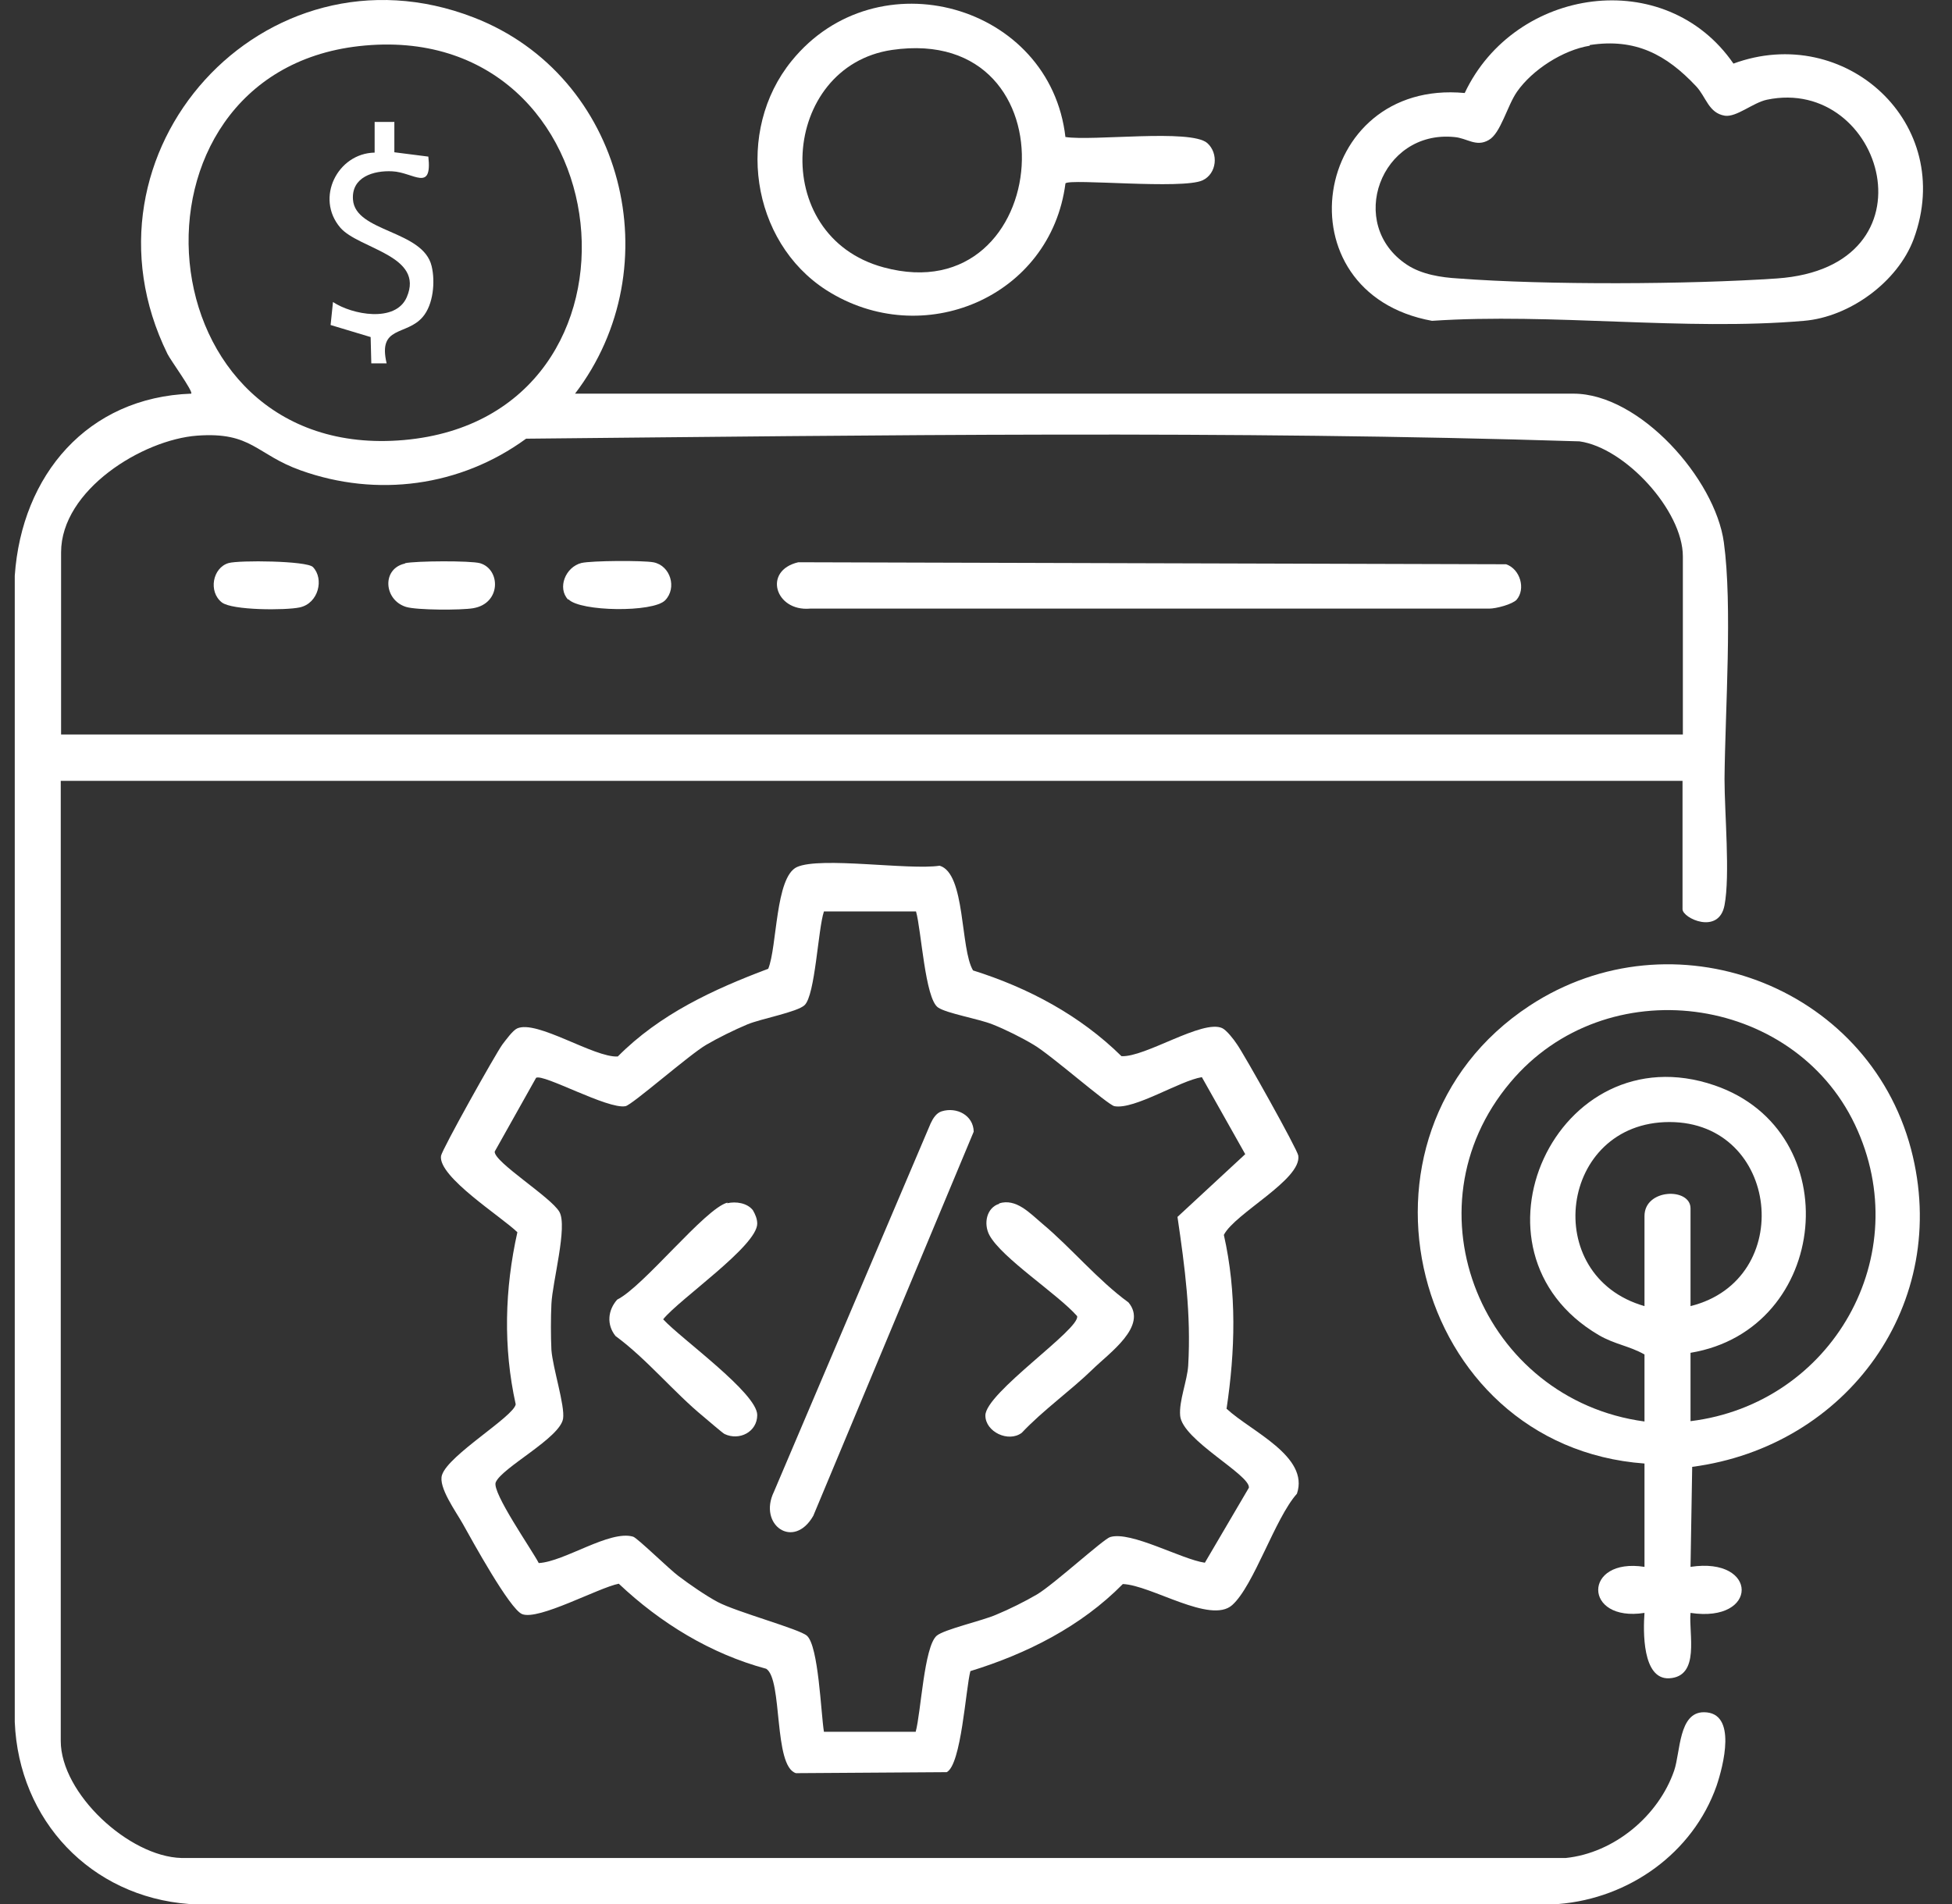 <svg width="41" height="40" viewBox="0 0 41 40" fill="none" xmlns="http://www.w3.org/2000/svg">
<rect x="0" y="0" width="41" height="40" fill="#333333" stroke="none"/>
<path d="M12.073 8.27H33.049C34.443 8.27 36.026 10.063 36.208 11.394C36.391 12.726 36.236 14.918 36.222 16.362C36.222 17.083 36.342 18.386 36.222 19.017C36.103 19.648 35.34 19.29 35.34 19.101V16.404H1.276V36.574C1.276 37.674 2.706 39.005 3.813 39.033H32.888C33.904 38.928 34.835 38.15 35.164 37.198C35.298 36.805 35.256 35.971 35.788 35.971C36.496 35.971 36.194 37.106 36.054 37.52C35.557 38.928 34.219 39.881 32.733 40H3.974C1.907 39.846 0.394 38.242 0.31 36.175V12.095C0.457 9.979 1.837 8.347 4.016 8.27C4.065 8.228 3.574 7.555 3.518 7.436C1.438 3.204 5.557 -1.336 9.95 0.367C13.103 1.586 14.118 5.607 12.073 8.277V8.27ZM7.54 0.969C2.327 1.558 2.951 9.734 8.486 9.244C14.02 8.753 13.152 0.339 7.54 0.969ZM35.347 15.437V11.689C35.347 10.729 34.135 9.405 33.175 9.272C25.826 9.04 18.399 9.145 11.05 9.216C9.67 10.224 7.918 10.456 6.314 9.881C5.375 9.545 5.291 9.068 4.142 9.152C2.993 9.237 1.283 10.294 1.283 11.605V15.43H35.347V15.437Z" fill="white"/>
<path d="M25.769 29.6C26.274 30.07 27.507 30.595 27.241 31.38C26.778 31.898 26.337 33.313 25.881 33.72C25.426 34.126 24.179 33.299 23.584 33.278C22.708 34.168 21.566 34.743 20.382 35.107C20.284 35.478 20.192 37.076 19.884 37.23L16.718 37.251C16.241 37.104 16.444 35.282 16.094 35.058C14.924 34.743 13.873 34.098 12.997 33.271C12.57 33.355 11.309 34.049 10.966 33.909C10.706 33.804 9.915 32.361 9.719 32.01C9.578 31.758 9.2 31.24 9.284 30.987C9.417 30.567 10.79 29.761 10.832 29.502C10.566 28.304 10.601 27.078 10.867 25.887C10.538 25.565 9.2 24.724 9.263 24.283C9.284 24.149 10.405 22.146 10.552 21.943C10.622 21.852 10.769 21.648 10.861 21.606C11.274 21.417 12.479 22.223 12.976 22.195C13.859 21.305 14.98 20.787 16.136 20.352C16.325 19.89 16.283 18.425 16.739 18.215C17.236 17.991 19.093 18.285 19.737 18.187C20.284 18.349 20.165 19.932 20.438 20.387C21.601 20.752 22.687 21.333 23.555 22.188C24.053 22.216 25.258 21.41 25.671 21.599C25.762 21.641 25.916 21.837 25.98 21.936C26.127 22.139 27.248 24.142 27.269 24.276C27.346 24.78 25.938 25.488 25.706 25.943C25.98 27.155 25.945 28.381 25.762 29.6H25.769ZM19.233 19.147H17.306C17.18 19.532 17.124 20.899 16.9 21.116C16.746 21.263 15.975 21.403 15.695 21.522C15.428 21.634 15.085 21.802 14.833 21.95C14.483 22.153 13.271 23.218 13.137 23.239C12.766 23.309 11.414 22.552 11.26 22.643L10.391 24.192C10.37 24.409 11.575 25.151 11.75 25.46C11.925 25.768 11.603 26.931 11.582 27.393C11.568 27.688 11.568 28.073 11.582 28.36C11.61 28.738 11.869 29.53 11.827 29.803C11.764 30.21 10.538 30.833 10.412 31.142C10.328 31.352 11.176 32.564 11.316 32.837C11.855 32.809 12.808 32.136 13.299 32.283C13.39 32.312 14.062 32.97 14.251 33.11C14.483 33.285 14.826 33.523 15.078 33.657C15.477 33.867 16.795 34.224 16.949 34.364C17.194 34.581 17.243 35.997 17.306 36.382H19.233C19.345 35.976 19.408 34.595 19.674 34.364C19.828 34.231 20.634 34.049 20.921 33.923C21.194 33.811 21.531 33.643 21.783 33.495C22.126 33.292 23.177 32.333 23.317 32.291C23.752 32.157 24.817 32.76 25.307 32.83L26.232 31.254C26.26 30.98 24.831 30.252 24.788 29.74C24.761 29.432 24.936 29.012 24.957 28.689C25.02 27.61 24.887 26.623 24.732 25.565L26.155 24.247L25.244 22.629C24.774 22.706 23.829 23.316 23.408 23.239C23.275 23.218 22.063 22.153 21.713 21.95C21.468 21.802 21.117 21.627 20.851 21.522C20.557 21.403 19.884 21.291 19.702 21.165C19.429 20.976 19.352 19.54 19.24 19.147H19.233Z" fill="white"/>
<path d="M35.508 32.917C36.937 32.7 36.944 34.102 35.508 33.884C35.466 34.319 35.718 35.222 35.059 35.258C34.492 35.285 34.513 34.263 34.541 33.884C33.245 34.087 33.245 32.714 34.541 32.917V30.746C29.644 30.388 27.99 23.845 32.131 21.126C35.122 19.165 39.221 20.678 40.139 24.139C40.993 27.383 38.8 30.388 35.543 30.816L35.508 32.917ZM35.508 29.856C38.478 29.492 40.265 26.374 38.962 23.628C37.658 20.881 33.728 20.349 31.724 22.738C29.476 25.407 31.15 29.407 34.541 29.863V28.455C34.219 28.273 33.917 28.244 33.581 28.048C30.575 26.283 32.698 21.666 36.012 22.801C38.836 23.768 38.436 27.936 35.508 28.42V29.87V29.856ZM35.508 27.439C37.736 26.885 37.378 23.572 35.066 23.572C32.754 23.572 32.334 26.808 34.541 27.439V25.547C34.541 24.966 35.508 24.945 35.508 25.386V27.439Z" fill="white"/>
<path d="M36.404 1.338C38.752 0.469 41.092 2.592 40.195 5.023C39.858 5.927 38.843 6.662 37.89 6.74C35.396 6.957 32.6 6.571 30.078 6.74C26.848 6.151 27.542 1.653 30.765 1.954C31.816 -0.274 34.982 -0.736 36.411 1.338H36.404ZM33.392 0.96C32.831 1.051 32.187 1.464 31.864 1.926C31.654 2.228 31.521 2.802 31.269 2.942C31.003 3.096 30.814 2.9 30.547 2.879C28.999 2.725 28.27 4.715 29.552 5.562C29.861 5.766 30.267 5.829 30.631 5.85C32.474 5.99 35.473 5.976 37.322 5.85C40.748 5.612 39.564 1.583 37.112 2.095C36.818 2.158 36.474 2.466 36.229 2.431C35.886 2.375 35.837 2.038 35.627 1.814C35.003 1.149 34.352 0.798 33.392 0.946V0.96Z" fill="white"/>
<path d="M22.379 2.878C22.946 2.969 25.006 2.703 25.356 3.004C25.601 3.221 25.559 3.649 25.258 3.789C24.831 3.985 22.477 3.747 22.379 3.852C22.07 6.248 19.373 7.383 17.355 6.094C15.765 5.071 15.436 2.745 16.627 1.28C18.42 -0.933 22.063 0.089 22.379 2.885V2.878ZM18.735 1.049C16.402 1.393 16.122 4.959 18.56 5.617C22.154 6.591 22.638 0.482 18.735 1.049Z" fill="white"/>
<path d="M31.858 12.597C31.767 12.695 31.43 12.786 31.276 12.786H17.012C16.283 12.849 16.017 11.988 16.767 11.812L31.634 11.854C31.928 11.953 32.054 12.373 31.851 12.604L31.858 12.597Z" fill="white"/>
<path d="M11.933 12.597C11.701 12.352 11.877 11.911 12.213 11.827C12.43 11.778 13.495 11.771 13.726 11.813C14.083 11.883 14.223 12.352 13.971 12.611C13.719 12.871 12.185 12.85 11.94 12.59L11.933 12.597Z" fill="white"/>
<path d="M8.507 11.832C8.724 11.783 9.887 11.776 10.083 11.832C10.517 11.959 10.531 12.68 9.936 12.778C9.691 12.82 8.752 12.82 8.528 12.75C8.058 12.603 8.016 11.944 8.507 11.839V11.832Z" fill="white"/>
<path d="M6.573 11.913C6.811 12.159 6.692 12.677 6.293 12.761C5.999 12.824 4.878 12.824 4.66 12.656C4.373 12.432 4.464 11.927 4.801 11.829C5.018 11.766 6.447 11.78 6.573 11.913Z" fill="white"/>
<path d="M8.283 2.555V3.199L8.997 3.29C9.081 4.047 8.682 3.62 8.241 3.599C7.848 3.578 7.379 3.718 7.414 4.194C7.463 4.881 8.892 4.832 9.067 5.595C9.144 5.918 9.102 6.401 8.878 6.66C8.535 7.06 7.932 6.835 8.121 7.634H7.799L7.785 7.081L6.944 6.828L6.994 6.345C7.393 6.611 8.304 6.786 8.542 6.247C8.927 5.364 7.533 5.231 7.148 4.783C6.615 4.159 7.092 3.22 7.869 3.206V2.562H8.276L8.283 2.555Z" fill="white"/>
<path d="M19.779 23.347C20.095 23.249 20.445 23.431 20.452 23.774L17.082 31.845C16.669 32.567 15.919 32.034 16.255 31.341L19.548 23.599C19.597 23.494 19.667 23.382 19.779 23.347Z" fill="white"/>
<path d="M20.985 25.281C21.342 25.169 21.629 25.484 21.895 25.709C22.498 26.213 23.058 26.893 23.703 27.362C24.116 27.859 23.303 28.42 22.946 28.77C22.484 29.219 21.909 29.625 21.461 30.101C21.181 30.311 20.697 30.08 20.697 29.737C20.697 29.261 22.694 27.922 22.624 27.649C22.218 27.187 21.041 26.43 20.781 25.947C20.655 25.709 20.718 25.372 20.991 25.288L20.985 25.281Z" fill="white"/>
<path d="M15.274 25.278C15.457 25.236 15.695 25.271 15.814 25.425C15.863 25.509 15.905 25.607 15.905 25.706C15.905 26.175 14.273 27.289 13.929 27.716C14.294 28.116 15.905 29.265 15.905 29.727C15.905 30.084 15.527 30.273 15.219 30.126C15.176 30.105 14.861 29.832 14.777 29.762C14.154 29.251 13.586 28.55 12.928 28.067C12.738 27.828 12.766 27.527 12.963 27.303C13.523 27.023 14.812 25.383 15.281 25.264L15.274 25.278Z" fill="white"/>
</svg>
